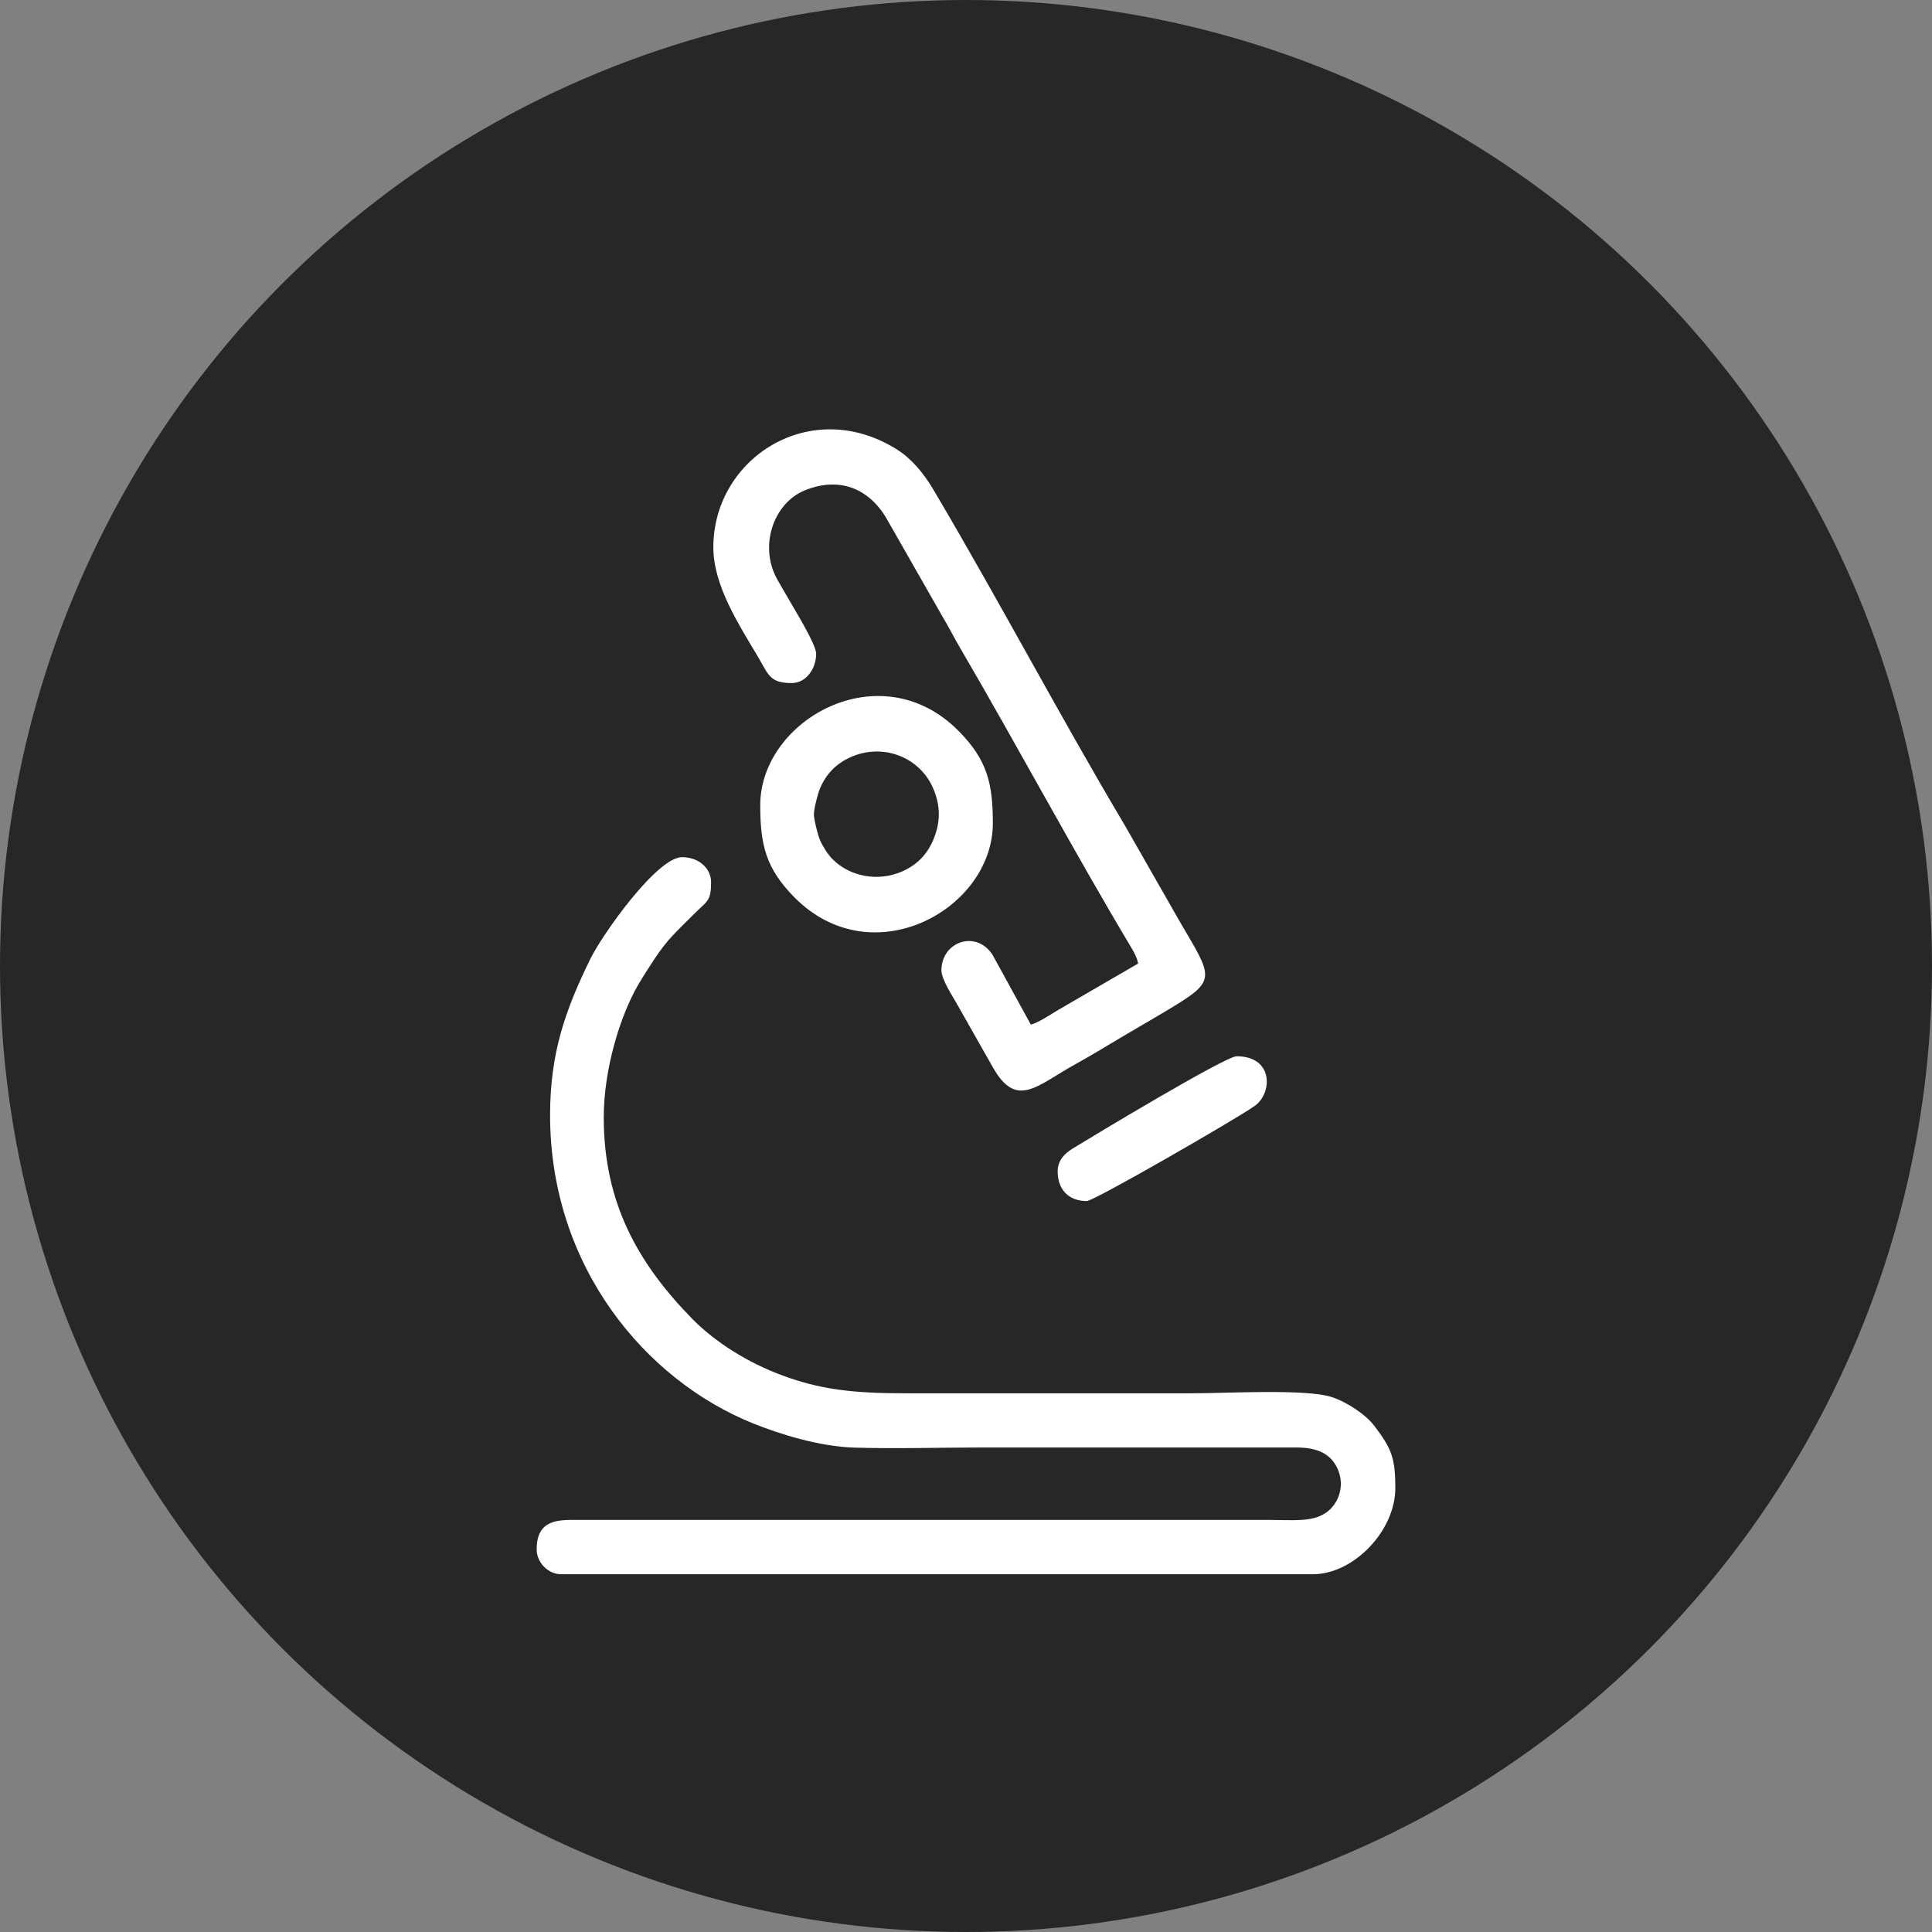 <svg width="18" height="18" viewBox="0 0 18 18" fill="none" xmlns="http://www.w3.org/2000/svg">
<rect x="0" y="0" width="18" height="18" fill="#808080" stroke="none"/>
<circle cx="9" cy="9" r="9" fill="#272727"/>
<path fill-rule="evenodd" clip-rule="evenodd" d="M5.125 10.389C5.125 11.799 6.012 12.857 7.015 13.261C7.264 13.361 7.631 13.477 7.958 13.487C8.346 13.499 8.755 13.486 9.146 13.486L12.084 13.486C12.28 13.487 12.403 13.548 12.465 13.691C12.534 13.853 12.465 14.019 12.352 14.095C12.222 14.183 12.042 14.161 11.833 14.161L5.375 14.161C5.2 14.16 5 14.156 5 14.435C5 14.558 5.107 14.667 5.229 14.667H12.229C12.617 14.667 13 14.257 13 13.866C13 13.589 12.968 13.499 12.804 13.284C12.723 13.178 12.546 13.06 12.404 13.015C12.163 12.938 11.427 12.981 11.104 12.981C10.215 12.981 9.326 12.981 8.437 12.981C7.944 12.981 7.637 12.946 7.274 12.809C6.97 12.695 6.667 12.508 6.453 12.291C5.946 11.774 5.625 11.21 5.625 10.41C5.625 9.962 5.778 9.463 5.946 9.175C5.998 9.087 6.037 9.027 6.092 8.943C6.218 8.749 6.308 8.675 6.464 8.518C6.591 8.39 6.625 8.399 6.625 8.218C6.625 8.096 6.517 7.986 6.354 7.986C6.122 7.986 5.613 8.704 5.5 8.934C5.269 9.407 5.125 9.806 5.125 10.389V10.389Z" fill="white"/>
<path fill-rule="evenodd" clip-rule="evenodd" d="M6.646 5.099C6.646 5.457 6.884 5.819 7.067 6.128C7.159 6.284 7.172 6.364 7.375 6.364C7.508 6.364 7.604 6.234 7.604 6.09C7.604 6.008 7.419 5.706 7.374 5.627C7.332 5.554 7.288 5.481 7.243 5.401C7.066 5.088 7.208 4.687 7.497 4.569C7.845 4.428 8.121 4.571 8.277 4.861L8.78 5.743C8.843 5.848 8.884 5.932 8.946 6.038C9.47 6.934 10.009 7.941 10.533 8.817C10.567 8.874 10.589 8.912 10.604 8.977L9.863 9.407C9.796 9.447 9.672 9.53 9.604 9.546L9.247 8.895C9.092 8.659 8.771 8.775 8.771 9.04C8.771 9.127 8.88 9.288 8.917 9.356L9.251 9.945C9.472 10.336 9.662 10.112 10.014 9.918C10.166 9.833 10.298 9.754 10.449 9.663C10.602 9.572 10.731 9.499 10.884 9.407C11.346 9.13 11.302 9.117 10.991 8.585L10.48 7.69C9.885 6.691 9.284 5.552 8.689 4.55C8.607 4.413 8.494 4.274 8.359 4.189C7.554 3.682 6.646 4.267 6.646 5.099L6.646 5.099Z" fill="white"/>
<path fill-rule="evenodd" clip-rule="evenodd" d="M7.583 7.586C7.583 7.535 7.62 7.391 7.639 7.347C7.698 7.208 7.793 7.112 7.93 7.052C8.228 6.922 8.569 7.052 8.695 7.347C8.764 7.509 8.764 7.662 8.695 7.825C8.636 7.964 8.54 8.06 8.403 8.12C8.174 8.219 7.913 8.164 7.755 8.003C7.714 7.962 7.664 7.884 7.639 7.825C7.62 7.78 7.583 7.637 7.583 7.586V7.586ZM7.083 7.502C7.083 7.871 7.135 8.091 7.401 8.36C8.126 9.094 9.25 8.472 9.25 7.67C9.25 7.301 9.199 7.081 8.932 6.811C8.204 6.075 7.083 6.705 7.083 7.502Z" fill="white"/>
<path fill-rule="evenodd" clip-rule="evenodd" d="M9.854 10.915C9.854 11.08 9.954 11.19 10.125 11.19C10.192 11.19 11.52 10.424 11.688 10.305C11.857 10.187 11.868 9.841 11.521 9.841C11.415 9.841 10.148 10.606 9.995 10.7C9.924 10.744 9.854 10.806 9.854 10.915Z" fill="white"/>
</svg>
